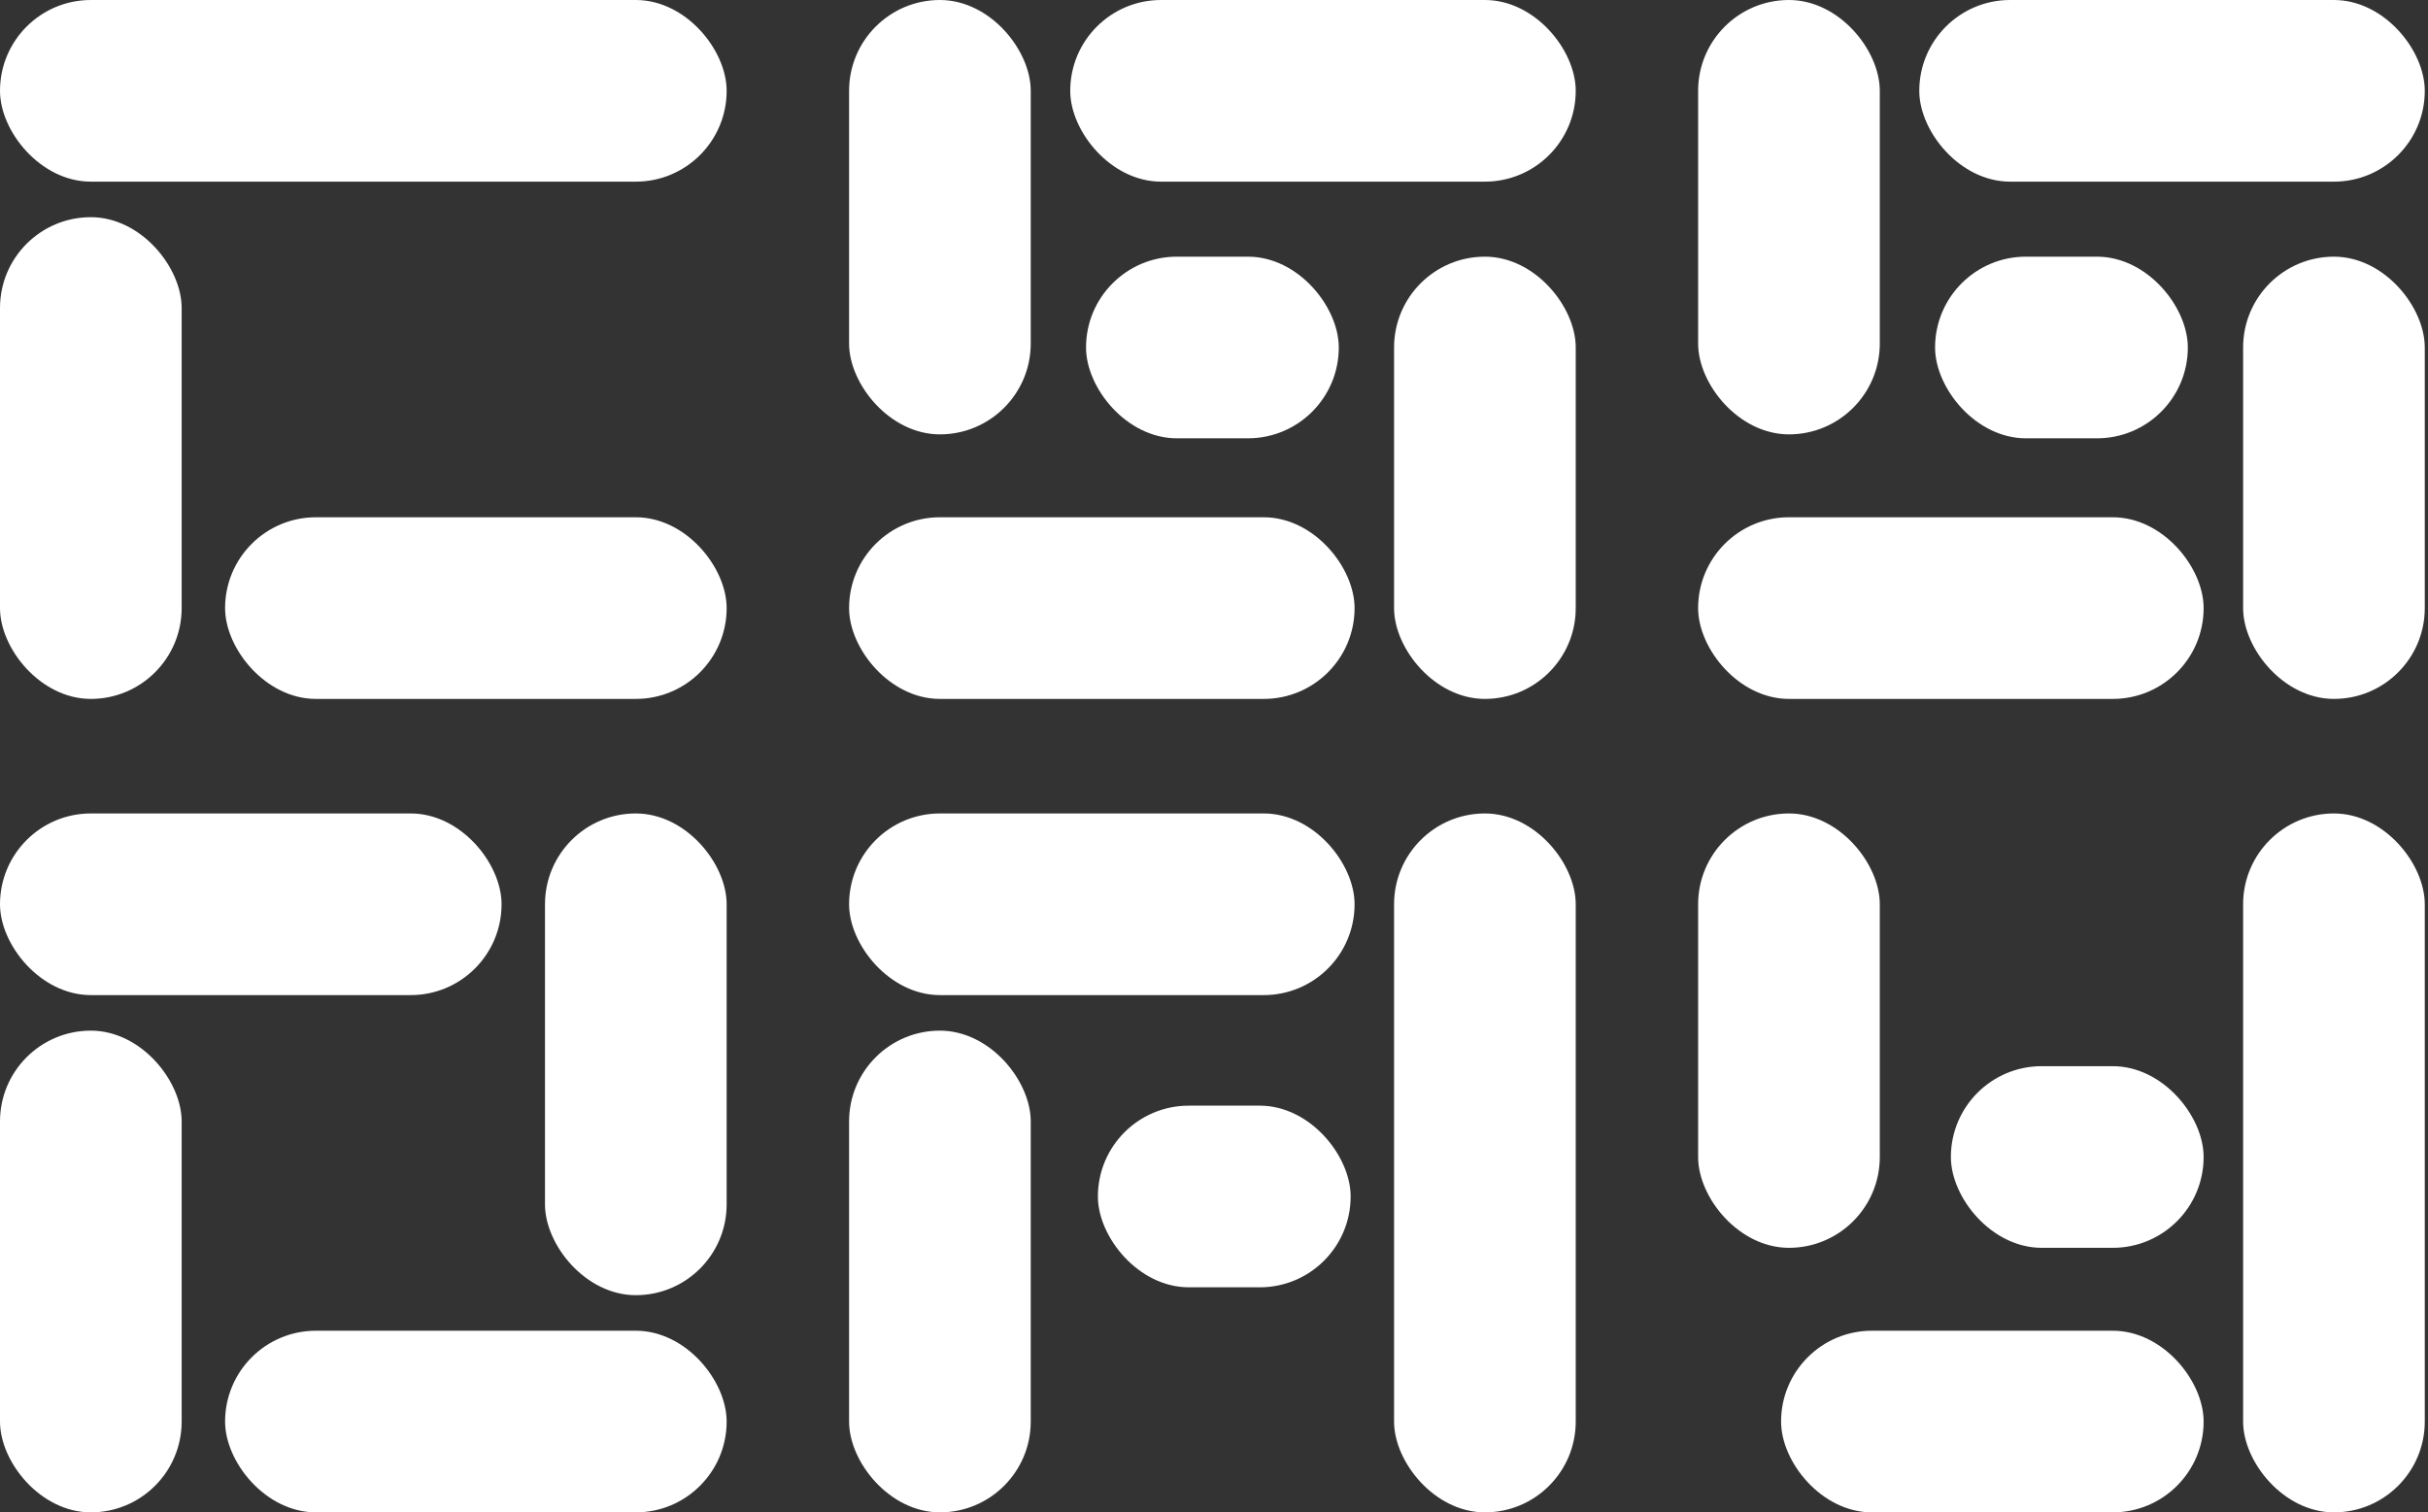 <?xml version="1.0" encoding="UTF-8"?> <svg xmlns="http://www.w3.org/2000/svg" xmlns:xlink="http://www.w3.org/1999/xlink" width="61px" height="38px" viewBox="0 0 61 38" version="1.1"><rect x="0" y="0" width="61" height="38" fill="#333333" stroke="none"/><title>Untitled 142</title><g id="Page-1" stroke="none" stroke-width="1" fill="none" fill-rule="evenodd"><g id="cssday-logo" fill="#FFFFFF" fill-rule="nonzero"><g id="Group"><rect id="Rectangle" x="0" y="0" width="18.256" height="4.564" rx="2.282"></rect><rect id="Rectangle" x="0" y="5.457" width="4.564" height="12.104" rx="2.282"></rect><rect id="Rectangle" x="5.655" y="12.997" width="12.601" height="4.564" rx="2.282"></rect></g><g id="Group" transform="translate(21.332, 0)"><rect id="Rectangle" x="0" y="0" width="4.564" height="10.914" rx="2.282"></rect><rect id="Rectangle" x="5.556" y="0" width="12.7" height="4.564" rx="2.282"></rect><rect id="Rectangle" x="5.953" y="6.449" width="6.35" height="4.564" rx="2.282"></rect><rect id="Rectangle" x="13.692" y="6.449" width="4.564" height="11.112" rx="2.282"></rect><rect id="Rectangle" x="0" y="12.997" width="12.7" height="4.564" rx="2.282"></rect></g><g id="Group" transform="translate(42.663, 0)"><rect id="Rectangle" x="0" y="0" width="4.564" height="10.914" rx="2.282"></rect><rect id="Rectangle" x="5.556" y="0" width="12.7" height="4.564" rx="2.282"></rect><rect id="Rectangle" x="5.953" y="6.449" width="6.35" height="4.564" rx="2.282"></rect><rect id="Rectangle" x="13.692" y="6.449" width="4.564" height="11.112" rx="2.282"></rect><rect id="Rectangle" x="0" y="12.997" width="12.7" height="4.564" rx="2.282"></rect></g><g id="Group" transform="translate(0, 20.439)"><rect id="Rectangle" x="0" y="0" width="12.601" height="4.564" rx="2.282"></rect><rect id="Rectangle" x="13.692" y="0" width="4.564" height="12.104" rx="2.282"></rect><rect id="Rectangle" x="0" y="5.457" width="4.564" height="12.104" rx="2.282"></rect><rect id="Rectangle" x="5.655" y="12.997" width="12.601" height="4.564" rx="2.282"></rect></g><g id="Group" transform="translate(21.332, 20.439)"><rect id="Rectangle" x="0" y="0" width="12.7" height="4.564" rx="2.282"></rect><rect id="Rectangle" x="13.692" y="0" width="4.564" height="17.561" rx="2.282"></rect><rect id="Rectangle" x="0" y="5.457" width="4.564" height="12.104" rx="2.282"></rect><rect id="Rectangle" x="6.251" y="7.342" width="6.35" height="4.564" rx="2.282"></rect></g><g id="Group" transform="translate(42.663, 20.439)"><rect id="Rectangle" x="0" y="0" width="4.564" height="10.914" rx="2.282"></rect><rect id="Rectangle" x="13.692" y="0" width="4.564" height="17.561" rx="2.282"></rect><rect id="Rectangle" x="6.35" y="6.35" width="6.35" height="4.564" rx="2.282"></rect><rect id="Rectangle" x="2.084" y="12.997" width="10.616" height="4.564" rx="2.282"></rect></g></g></g></svg> 